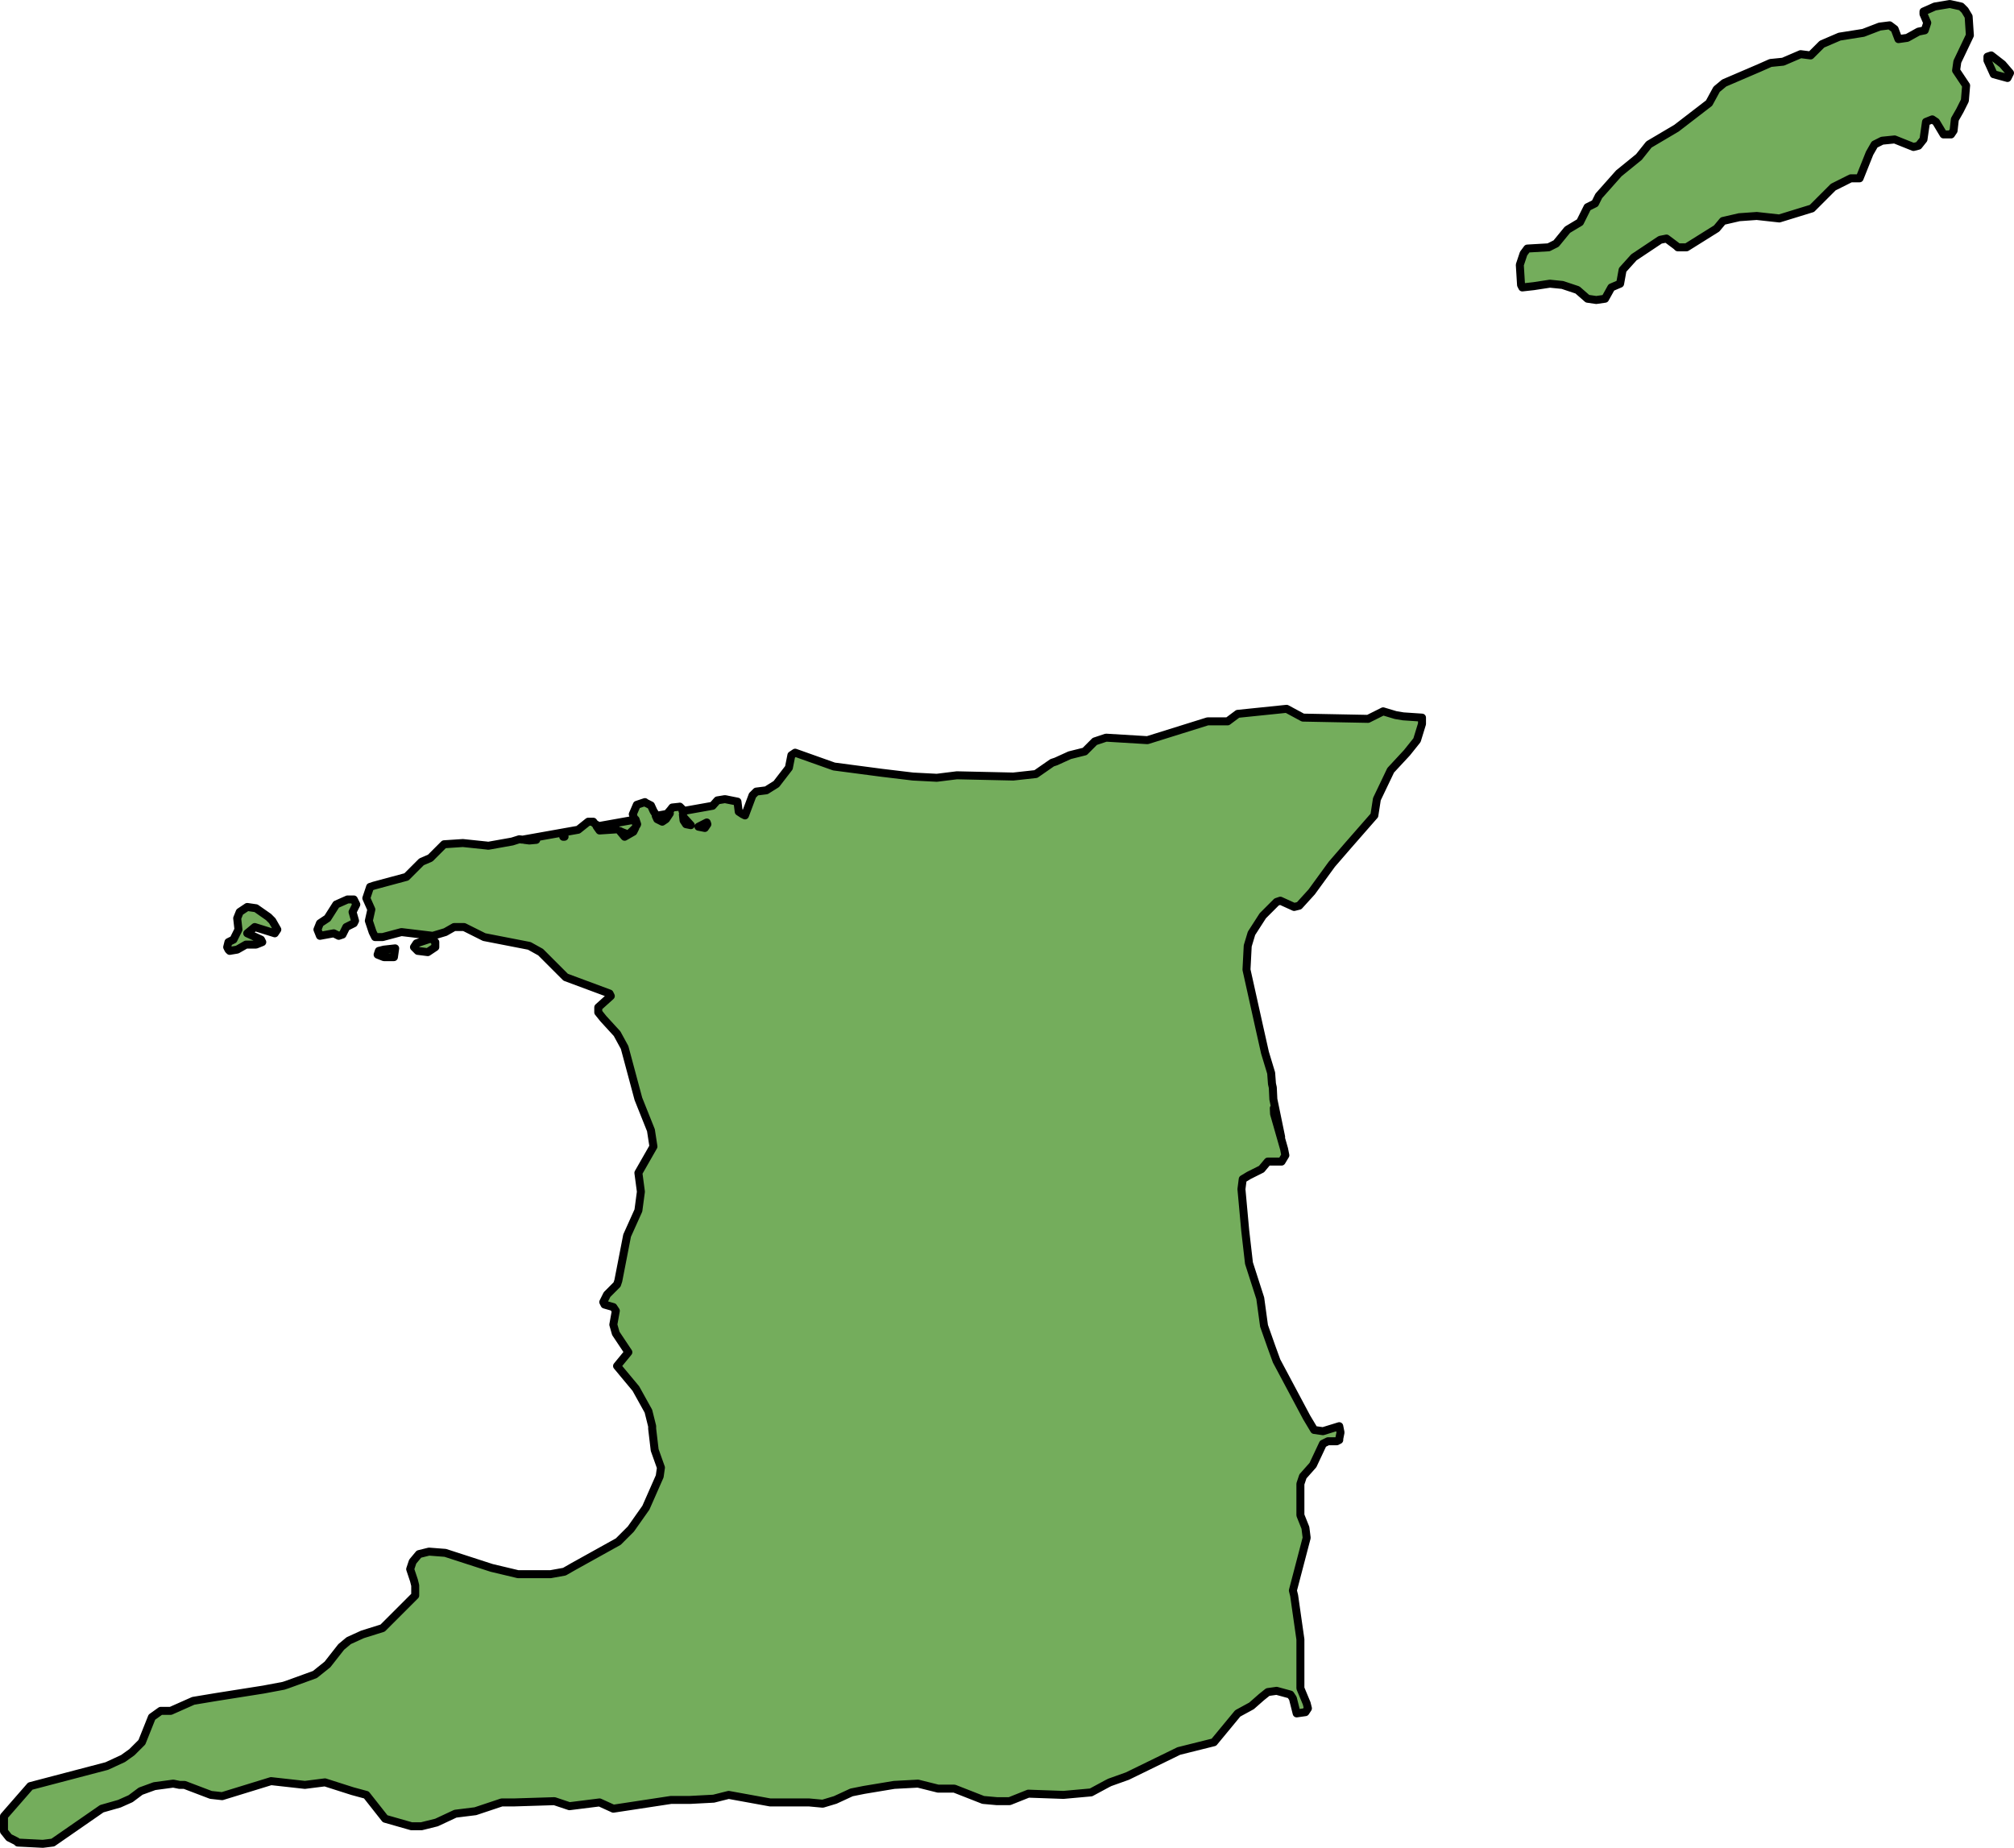 <?xml version="1.0" encoding="utf-8"?>
<!-- Generator: Adobe Illustrator 26.0.2, SVG Export Plug-In . SVG Version: 6.00 Build 0)  -->
<svg version="1.1" id="Camada_1" xmlns="http://www.w3.org/2000/svg" xmlns:xlink="http://www.w3.org/1999/xlink" x="0px" y="0px"
	 width="252.103px" height="231.306px" viewBox="0 0 252.103 231.306" enable-background="new 0 0 252.103 231.306"
	 xml:space="preserve">
<g>
	<path id="changecolor" fill="#74AD5C" d="M250.661,8.037l-1.413-1.099l-0.469,0.158v0.468l0.785,1.728l1.725,0.471l0.314-0.628
		L250.661,8.037z M41.777,116.831l0.626,0.314l0.471-0.157l0.471-0.942l0.942-0.471l0.157-0.314l-0.314-1.099l0.469-0.942
		l-0.312-0.628h-0.785l-1.413,0.628l-1.097,1.727l-0.943,0.628l-0.314,0.785l0.314,0.785L41.777,116.831z M28.75,119.029l0.94-0.157
		l1.101-0.628h1.254l0.785-0.314l-0.156-0.312l-1.727-0.787l0.942-0.785l2.51,0.785l0.314-0.471l-0.628-1.099l-0.471-0.471
		l-1.57-1.099l-1.097-0.158l-0.942,0.63l-0.315,0.785l0.159,1.413l-0.626,1.258l-0.629,0.312l-0.156,0.628l0.156,0.314
		L28.75,119.029z M54.488,118.558v-0.628l-0.473-0.471l-1.882,0.628l-0.312,0.471l0.469,0.471l1.257,0.158L54.488,118.558z
		 M246.58,4.425l-0.156-2.355l-0.469-0.785l-0.473-0.469L244.069,0.5l-1.882,0.316l-1.414,0.628v0.314l0.472,1.097l-0.312,0.943
		l-0.785,0.159l-1.415,0.785l-1.097,0.155l-0.473-1.257l-0.627-0.469l-1.254,0.157l-2.042,0.785l-2.979,0.471l-2.199,0.944
		l-1.413,1.411l-1.254-0.159l-2.198,0.944l-1.569,0.158l-1.412,0.626l-4.392,1.884l-0.945,0.785l-0.942,1.727l-4.08,3.141
		l-3.452,2.041l-1.254,1.57l-2.512,2.041l-2.51,2.826l-0.472,0.943l-0.942,0.469l-0.94,1.885l-1.57,0.94l-1.414,1.727l-0.94,0.473
		l-2.669,0.155l-0.468,0.63l-0.472,1.413l0.155,2.512l0.157,0.312l1.413-0.157l2.039-0.312l1.57,0.157l1.885,0.628l1.254,1.097
		l1.097,0.159l1.102-0.159l0.785-1.413l1.098-0.469l0.312-1.727l1.413-1.57l3.296-2.199l0.785-0.155l1.254,0.94l0.159,0.159h0.469
		h0.629l3.765-2.355l0.785-0.943l2.042-0.471l2.194-0.156l2.827,0.312l4.082-1.256l1.41-1.411l1.257-1.258l2.194-1.099h1.101
		l1.254-3.139l0.629-1.099l0.94-0.471l1.569-0.158l2.355,0.943l0.629-0.159l0.625-0.785l0.315-2.196l0.785-0.314l0.469,0.314
		l0.942,1.57h0.94l0.317-0.471l0.156-1.413l0.629-1.1l0.628-1.254l0.157-1.885l-1.257-1.884l0.156-1.099L246.58,4.425z
		 M174.701,89.514l-1.566-0.469l-1.885,0.942l-8.158-0.157l-2.042-1.1l-6.119,0.629l-1.257,0.94h-0.312h-2.199l-7.532,2.354
		l-5.179-0.312l-1.413,0.469l-1.256,1.257l-1.882,0.471l-1.725,0.785l-0.473,0.157l-2.039,1.415l-2.827,0.312l-7.061-0.157
		l-2.512,0.312l-2.982-0.155l-3.923-0.471l-5.963-0.785l-4.863-1.729l-0.473,0.316l-0.312,1.571l-1.569,2.038l-1.258,0.785
		l-1.254,0.158l-0.473,0.471l-0.94,2.512l-0.314-0.157l-0.471-0.312l-0.157-1.257l-1.329-0.264l-0.034-0.014l-0.02,0.003
		l-0.188-0.037l-0.941,0.155l-0.602,0.679l-3.763,0.67l-0.028-0.25l-0.315-0.314l-0.134,0.027c-0.002-0.001-0.004-0.004-0.006-0.005
		l-0.799,0.085c0,0-0.306,0.431-0.683,0.808l0.376-0.067l-0.481,0.723l-0.47,0.314l-0.628-0.314l-0.186-0.408l0.104-0.018
		l-0.382-0.594l-0.321-0.705l-0.629-0.317l-0.012,0.006l-0.113-0.102l-1.013,0.338l-0.507,1.182l0.227,0.682l0.125-0.022
		l0.195,0.589l-0.079,0.156l-0.241-0.723l-4.491,0.8l0.633,0.377l1.35-0.085l0.236,0.118l-2.116,0.141l-0.36-0.505l0.257-0.046
		l-0.503-0.299l-0.179-0.25h-0.628l-1.259,1.007l-6.968,1.241l-0.405-0.051l-0.892,0.282l-2.986,0.532l-0.202-0.029l-2.983-0.312
		l-2.354,0.155l-1.42,1.421l-0.005,0.005h0l-0.3,0.3l-1.098,0.472l-1.885,1.884l-4.078,1.099l-0.473,0.157l-0.471,1.413l0.628,1.413
		l-0.314,1.413l0.471,1.413l0.314,0.628h0.942l2.355-0.628l3.923,0.471l1.568-0.471l1.101-0.628h1.254l2.511,1.256l5.65,1.1
		l1.413,0.785l3.138,3.14l5.494,2.041l0.155,0.314l-1.57,1.413v0.628l0.63,0.785l1.725,1.884l0.942,1.725l1.727,6.438l0.628,1.571
		l0.942,2.355l0.314,2.039l-1.884,3.298l0.314,2.355l-0.314,2.355l-1.413,3.139l-1.099,5.65l-0.157,0.472l-1.254,1.258l-0.471,0.942
		l0.155,0.312l1.101,0.316l0.313,0.469l-0.313,1.728l0.313,1.099l1.57,2.355l-1.415,1.725l2.354,2.827l1.57,2.827l0.469,1.882v0.312
		l0.316,2.67l0.783,2.199l-0.155,1.097l-1.729,3.924l-1.882,2.67l-1.57,1.57l-5.649,3.139l-1.099,0.63l-1.727,0.312h-4.08
		l-3.297-0.785l-5.807-1.882l-2.039-0.157l-1.256,0.312l-0.785,0.942l-0.314,0.94l0.473,1.414l0.157,0.628v1.258l-4.082,4.081
		l-2.512,0.785l-1.725,0.785l-0.942,0.785l-1.725,2.198l-1.57,1.257l-3.453,1.254l-0.471,0.156l-2.512,0.472l-5.963,0.942
		l-2.826,0.471l-2.824,1.254h-1.254l-1.101,0.788l-1.254,3.139l-1.256,1.254l-1.099,0.785l-2.039,0.942l-9.576,2.513L0.5,227.354
		v1.882l0.628,0.785l0.942,0.472l0.155,0.156l3.14,0.157l1.256-0.157l6.121-4.24l2.198-0.625l1.411-0.629l1.257-0.94l1.727-0.629
		l2.353-0.316l0.785,0.16h0.626l3.296,1.253l1.413,0.157l6.121-1.882l4.237,0.472l2.51-0.317l3.455,1.102l1.725,0.468l2.353,2.984
		l3.296,0.94h1.257l1.882-0.468L57,227.037l2.51-0.312l3.296-1.1h1.57l5.022-0.157l1.882,0.629l3.768-0.472l1.727,0.785l7.218-1.097
		h2.354l2.982-0.157l1.884-0.473l5.179,0.942h4.865l1.727,0.16l1.569-0.472l2.039-0.942l1.57-0.315l3.766-0.625l2.981-0.16
		l2.512,0.628h2.041l3.61,1.415l1.726,0.155h1.57l2.353-0.94l4.396,0.155l3.452-0.312l2.041-1.101l0.314-0.157l2.198-0.785
		l6.433-3.139l4.394-1.097l2.984-3.612l1.725-0.94l1.254-1.1l0.785-0.63l1.101-0.155l1.727,0.471l0.312,0.469l0.473,1.885
		l1.097-0.156l0.312-0.472l-0.156-0.628l-0.785-1.884v-6.122l-0.785-5.494l-0.157-0.628l1.727-6.596l-0.157-1.253l-0.628-1.57
		v-3.927l0.315-0.942l1.254-1.413l1.256-2.669l0.626-0.312h1.101l0.312-0.159v-0.157l0.157-0.785l-0.157-0.785l-2.039,0.628
		l-1.101-0.155l-0.94-1.57l-3.766-7.067l-0.628-1.727l-0.942-2.667l-0.473-3.455l-1.413-4.394l-0.469-4.084l-0.473-5.18l0.16-1.254
		l0.782-0.471l1.57-0.785l0.785-0.942h1.727l0.471-0.785l-0.155-0.785l-1.257-4.397l-0.034-0.711l0.044,0.591l0.875,2.998
		l-0.973-4.715l-0.069-1.458l-0.106-0.476l-0.101-1.346l-0.772-2.546l-0.746-3.326l-1.57-7.065l0.155-2.981l0.473-1.571l1.415-2.198
		l1.725-1.727l0.469-0.159l1.727,0.785l0.628-0.155l1.569-1.727l2.512-3.454l2.038-2.356l3.296-3.767l0.316-2.039l1.727-3.612
		l2.039-2.199l1.256-1.57l0.626-2.039V89.83l-2.352-0.158L174.701,89.514z M66.258,105.213l-0.629-0.079h1.492h0.002L66.258,105.213
		z M70.652,104.744H70.5c0.06-0.003,0.115-0.006,0.17-0.008L70.652,104.744z M78.185,104.744l-0.593-0.712l0.18,0.09l0.885,0.352
		L78.185,104.744z M79.284,104.115l-0.626,0.359l0.869-0.843L79.284,104.115z M85.874,103.174l-0.312-0.472l-0.081-0.74
		c0.043,0.174,0.062,0.301,0.062,0.301l0.931,1.03L85.874,103.174z M88.229,103.644l-0.799-0.159l1.041-0.53l0.074,0.22
		L88.229,103.644z M49.309,119.814l0.157-1.099l-1.413,0.157l-0.628,0.157l-0.157,0.471l0.785,0.314H49.309z M83.469,101.889
		l-1.285,0.229l0.147,0.23C82.617,102.608,83.081,102.278,83.469,101.889z"/>
	<path fill="none" stroke="#000000" stroke-linecap="round" stroke-linejoin="round" d="M250.661,8.037l-1.413-1.099l-0.469,0.158
		v0.468l0.785,1.728l1.725,0.471l0.314-0.628L250.661,8.037z M41.777,116.831l0.626,0.314l0.471-0.157l0.471-0.942l0.942-0.471
		l0.157-0.314l-0.314-1.099l0.469-0.942l-0.312-0.628h-0.785l-1.413,0.628l-1.097,1.727l-0.943,0.628l-0.314,0.785l0.314,0.785
		L41.777,116.831z M28.75,119.029l0.94-0.157l1.101-0.628h1.254l0.785-0.314l-0.156-0.312l-1.727-0.787l0.942-0.785l2.51,0.785
		l0.314-0.471l-0.628-1.099l-0.471-0.471l-1.57-1.099l-1.097-0.158l-0.942,0.63l-0.315,0.785l0.159,1.413l-0.626,1.258l-0.629,0.312
		l-0.156,0.628l0.156,0.314L28.75,119.029z M54.488,118.558v-0.628l-0.473-0.471l-1.882,0.628l-0.312,0.471l0.469,0.471l1.257,0.158
		L54.488,118.558z M246.58,4.425l-0.156-2.355l-0.469-0.785l-0.473-0.469L244.069,0.5l-1.882,0.316l-1.414,0.628v0.314l0.472,1.097
		l-0.312,0.943l-0.785,0.159l-1.415,0.785l-1.097,0.155l-0.473-1.257l-0.627-0.469l-1.254,0.157l-2.042,0.785l-2.979,0.471
		l-2.199,0.944l-1.413,1.411l-1.254-0.159l-2.198,0.944l-1.569,0.158l-1.412,0.626l-4.392,1.884l-0.945,0.785l-0.942,1.727
		l-4.08,3.141l-3.452,2.041l-1.254,1.57l-2.512,2.041l-2.51,2.826l-0.472,0.943l-0.942,0.469l-0.94,1.885l-1.57,0.94l-1.414,1.727
		l-0.94,0.473l-2.669,0.155l-0.468,0.63l-0.472,1.413l0.155,2.512l0.157,0.312l1.413-0.157l2.039-0.312l1.57,0.157l1.885,0.628
		l1.254,1.097l1.097,0.159l1.102-0.159l0.785-1.413l1.098-0.469l0.312-1.727l1.413-1.57l3.296-2.199l0.785-0.155l1.254,0.94
		l0.159,0.159h0.469h0.629l3.765-2.355l0.785-0.943l2.042-0.471l2.194-0.156l2.827,0.312l4.082-1.256l1.41-1.411l1.257-1.258
		l2.194-1.099h1.101l1.254-3.139l0.629-1.099l0.94-0.471l1.569-0.158l2.355,0.943l0.629-0.159l0.625-0.785l0.315-2.196l0.785-0.314
		l0.469,0.314l0.942,1.57h0.94l0.317-0.471l0.156-1.413l0.629-1.1l0.628-1.254l0.157-1.885l-1.257-1.884l0.156-1.099L246.58,4.425z
		 M174.701,89.514l-1.566-0.469l-1.885,0.942l-8.158-0.157l-2.042-1.1l-6.119,0.629l-1.257,0.94h-0.312h-2.199l-7.532,2.354
		l-5.179-0.312l-1.413,0.469l-1.256,1.257l-1.882,0.471l-1.725,0.785l-0.473,0.157l-2.039,1.415l-2.827,0.312l-7.061-0.157
		l-2.512,0.312l-2.982-0.155l-3.923-0.471l-5.963-0.785l-4.863-1.729l-0.473,0.316l-0.312,1.571l-1.569,2.038l-1.258,0.785
		l-1.254,0.158l-0.473,0.471l-0.94,2.512l-0.314-0.157l-0.471-0.312l-0.157-1.257l-1.329-0.264l-0.034-0.014l-0.02,0.003
		l-0.188-0.037l-0.941,0.155l-0.602,0.679l-3.763,0.67l-0.028-0.25l-0.315-0.314l-0.134,0.027c-0.002-0.001-0.004-0.004-0.006-0.005
		l-0.799,0.085c0,0-0.306,0.431-0.683,0.808l0.376-0.067l-0.481,0.723l-0.47,0.314l-0.628-0.314l-0.186-0.408l0.104-0.018
		l-0.382-0.594l-0.321-0.705l-0.629-0.317l-0.012,0.006l-0.113-0.102l-1.013,0.338l-0.507,1.182l0.227,0.682l0.125-0.022
		l0.195,0.589l-0.079,0.156l-0.241-0.723l-4.491,0.8l0.633,0.377l1.35-0.085l0.236,0.118l-2.116,0.141l-0.36-0.505l0.257-0.046
		l-0.503-0.299l-0.179-0.25h-0.628l-1.259,1.007l-6.968,1.241l-0.405-0.051l-0.892,0.282l-2.986,0.532l-0.202-0.029l-2.983-0.312
		l-2.354,0.155l-1.42,1.421l-0.005,0.005h0l-0.3,0.3l-1.098,0.472l-1.885,1.884l-4.078,1.099l-0.473,0.157l-0.471,1.413l0.628,1.413
		l-0.314,1.413l0.471,1.413l0.314,0.628h0.942l2.355-0.628l3.923,0.471l1.568-0.471l1.101-0.628h1.254l2.511,1.256l5.65,1.1
		l1.413,0.785l3.138,3.14l5.494,2.041l0.155,0.314l-1.57,1.413v0.628l0.63,0.785l1.725,1.884l0.942,1.725l1.727,6.438l0.628,1.571
		l0.942,2.355l0.314,2.039l-1.884,3.298l0.314,2.355l-0.314,2.355l-1.413,3.139l-1.099,5.65l-0.157,0.472l-1.254,1.258l-0.471,0.942
		l0.155,0.312l1.101,0.316l0.313,0.469l-0.313,1.728l0.313,1.099l1.57,2.355l-1.415,1.725l2.354,2.827l1.57,2.827l0.469,1.882v0.312
		l0.316,2.67l0.783,2.199l-0.155,1.097l-1.729,3.924l-1.882,2.67l-1.57,1.57l-5.649,3.139l-1.099,0.63l-1.727,0.312h-4.08
		l-3.297-0.785l-5.807-1.882l-2.039-0.157l-1.256,0.312l-0.785,0.942l-0.314,0.94l0.473,1.414l0.157,0.628v1.258l-4.082,4.081
		l-2.512,0.785l-1.725,0.785l-0.942,0.785l-1.725,2.198l-1.57,1.257l-3.453,1.254l-0.471,0.156l-2.512,0.472l-5.963,0.942
		l-2.826,0.471l-2.824,1.254h-1.254l-1.101,0.788l-1.254,3.139l-1.256,1.254l-1.099,0.785l-2.039,0.942l-9.576,2.513L0.5,227.354
		v1.882l0.628,0.785l0.942,0.472l0.155,0.156l3.14,0.157l1.256-0.157l6.121-4.24l2.198-0.625l1.411-0.629l1.257-0.94l1.727-0.629
		l2.353-0.316l0.785,0.16h0.626l3.296,1.253l1.413,0.157l6.121-1.882l4.237,0.472l2.51-0.317l3.455,1.102l1.725,0.468l2.353,2.984
		l3.296,0.94h1.257l1.882-0.468L57,227.037l2.51-0.312l3.296-1.1h1.57l5.022-0.157l1.882,0.629l3.768-0.472l1.727,0.785l7.218-1.097
		h2.354l2.982-0.157l1.884-0.473l5.179,0.942h4.865l1.727,0.16l1.569-0.472l2.039-0.942l1.57-0.315l3.766-0.625l2.981-0.16
		l2.512,0.628h2.041l3.61,1.415l1.726,0.155h1.57l2.353-0.94l4.396,0.155l3.452-0.312l2.041-1.101l0.314-0.157l2.198-0.785
		l6.433-3.139l4.394-1.097l2.984-3.612l1.725-0.94l1.254-1.1l0.785-0.63l1.101-0.155l1.727,0.471l0.312,0.469l0.473,1.885
		l1.097-0.156l0.312-0.472l-0.156-0.628l-0.785-1.884v-6.122l-0.785-5.494l-0.157-0.628l1.727-6.596l-0.157-1.253l-0.628-1.57
		v-3.927l0.315-0.942l1.254-1.413l1.256-2.669l0.626-0.312h1.101l0.312-0.159v-0.157l0.157-0.785l-0.157-0.785l-2.039,0.628
		l-1.101-0.155l-0.94-1.57l-3.766-7.067l-0.628-1.727l-0.942-2.667l-0.473-3.455l-1.413-4.394l-0.469-4.084l-0.473-5.18l0.16-1.254
		l0.782-0.471l1.57-0.785l0.785-0.942h1.727l0.471-0.785l-0.155-0.785l-1.257-4.397l-0.034-0.711l0.044,0.591l0.875,2.998
		l-0.973-4.715l-0.069-1.458l-0.106-0.476l-0.101-1.346l-0.772-2.546l-0.746-3.326l-1.57-7.065l0.155-2.981l0.473-1.571l1.415-2.198
		l1.725-1.727l0.469-0.159l1.727,0.785l0.628-0.155l1.569-1.727l2.512-3.454l2.038-2.356l3.296-3.767l0.316-2.039l1.727-3.612
		l2.039-2.199l1.256-1.57l0.626-2.039V89.83l-2.352-0.158L174.701,89.514z M66.258,105.213l-0.629-0.079h1.492h0.002L66.258,105.213
		z M70.652,104.744H70.5c0.06-0.003,0.115-0.006,0.17-0.008L70.652,104.744z M78.185,104.744l-0.593-0.712l0.18,0.09l0.885,0.352
		L78.185,104.744z M79.284,104.115l-0.626,0.359l0.869-0.843L79.284,104.115z M85.874,103.174l-0.312-0.472l-0.081-0.74
		c0.043,0.174,0.062,0.301,0.062,0.301l0.931,1.03L85.874,103.174z M88.229,103.644l-0.799-0.159l1.041-0.53l0.074,0.22
		L88.229,103.644z M49.309,119.814l0.157-1.099l-1.413,0.157l-0.628,0.157l-0.157,0.471l0.785,0.314H49.309z M83.469,101.889
		l-1.285,0.229l0.147,0.23C82.617,102.608,83.081,102.278,83.469,101.889z"/>
</g>
</svg>
